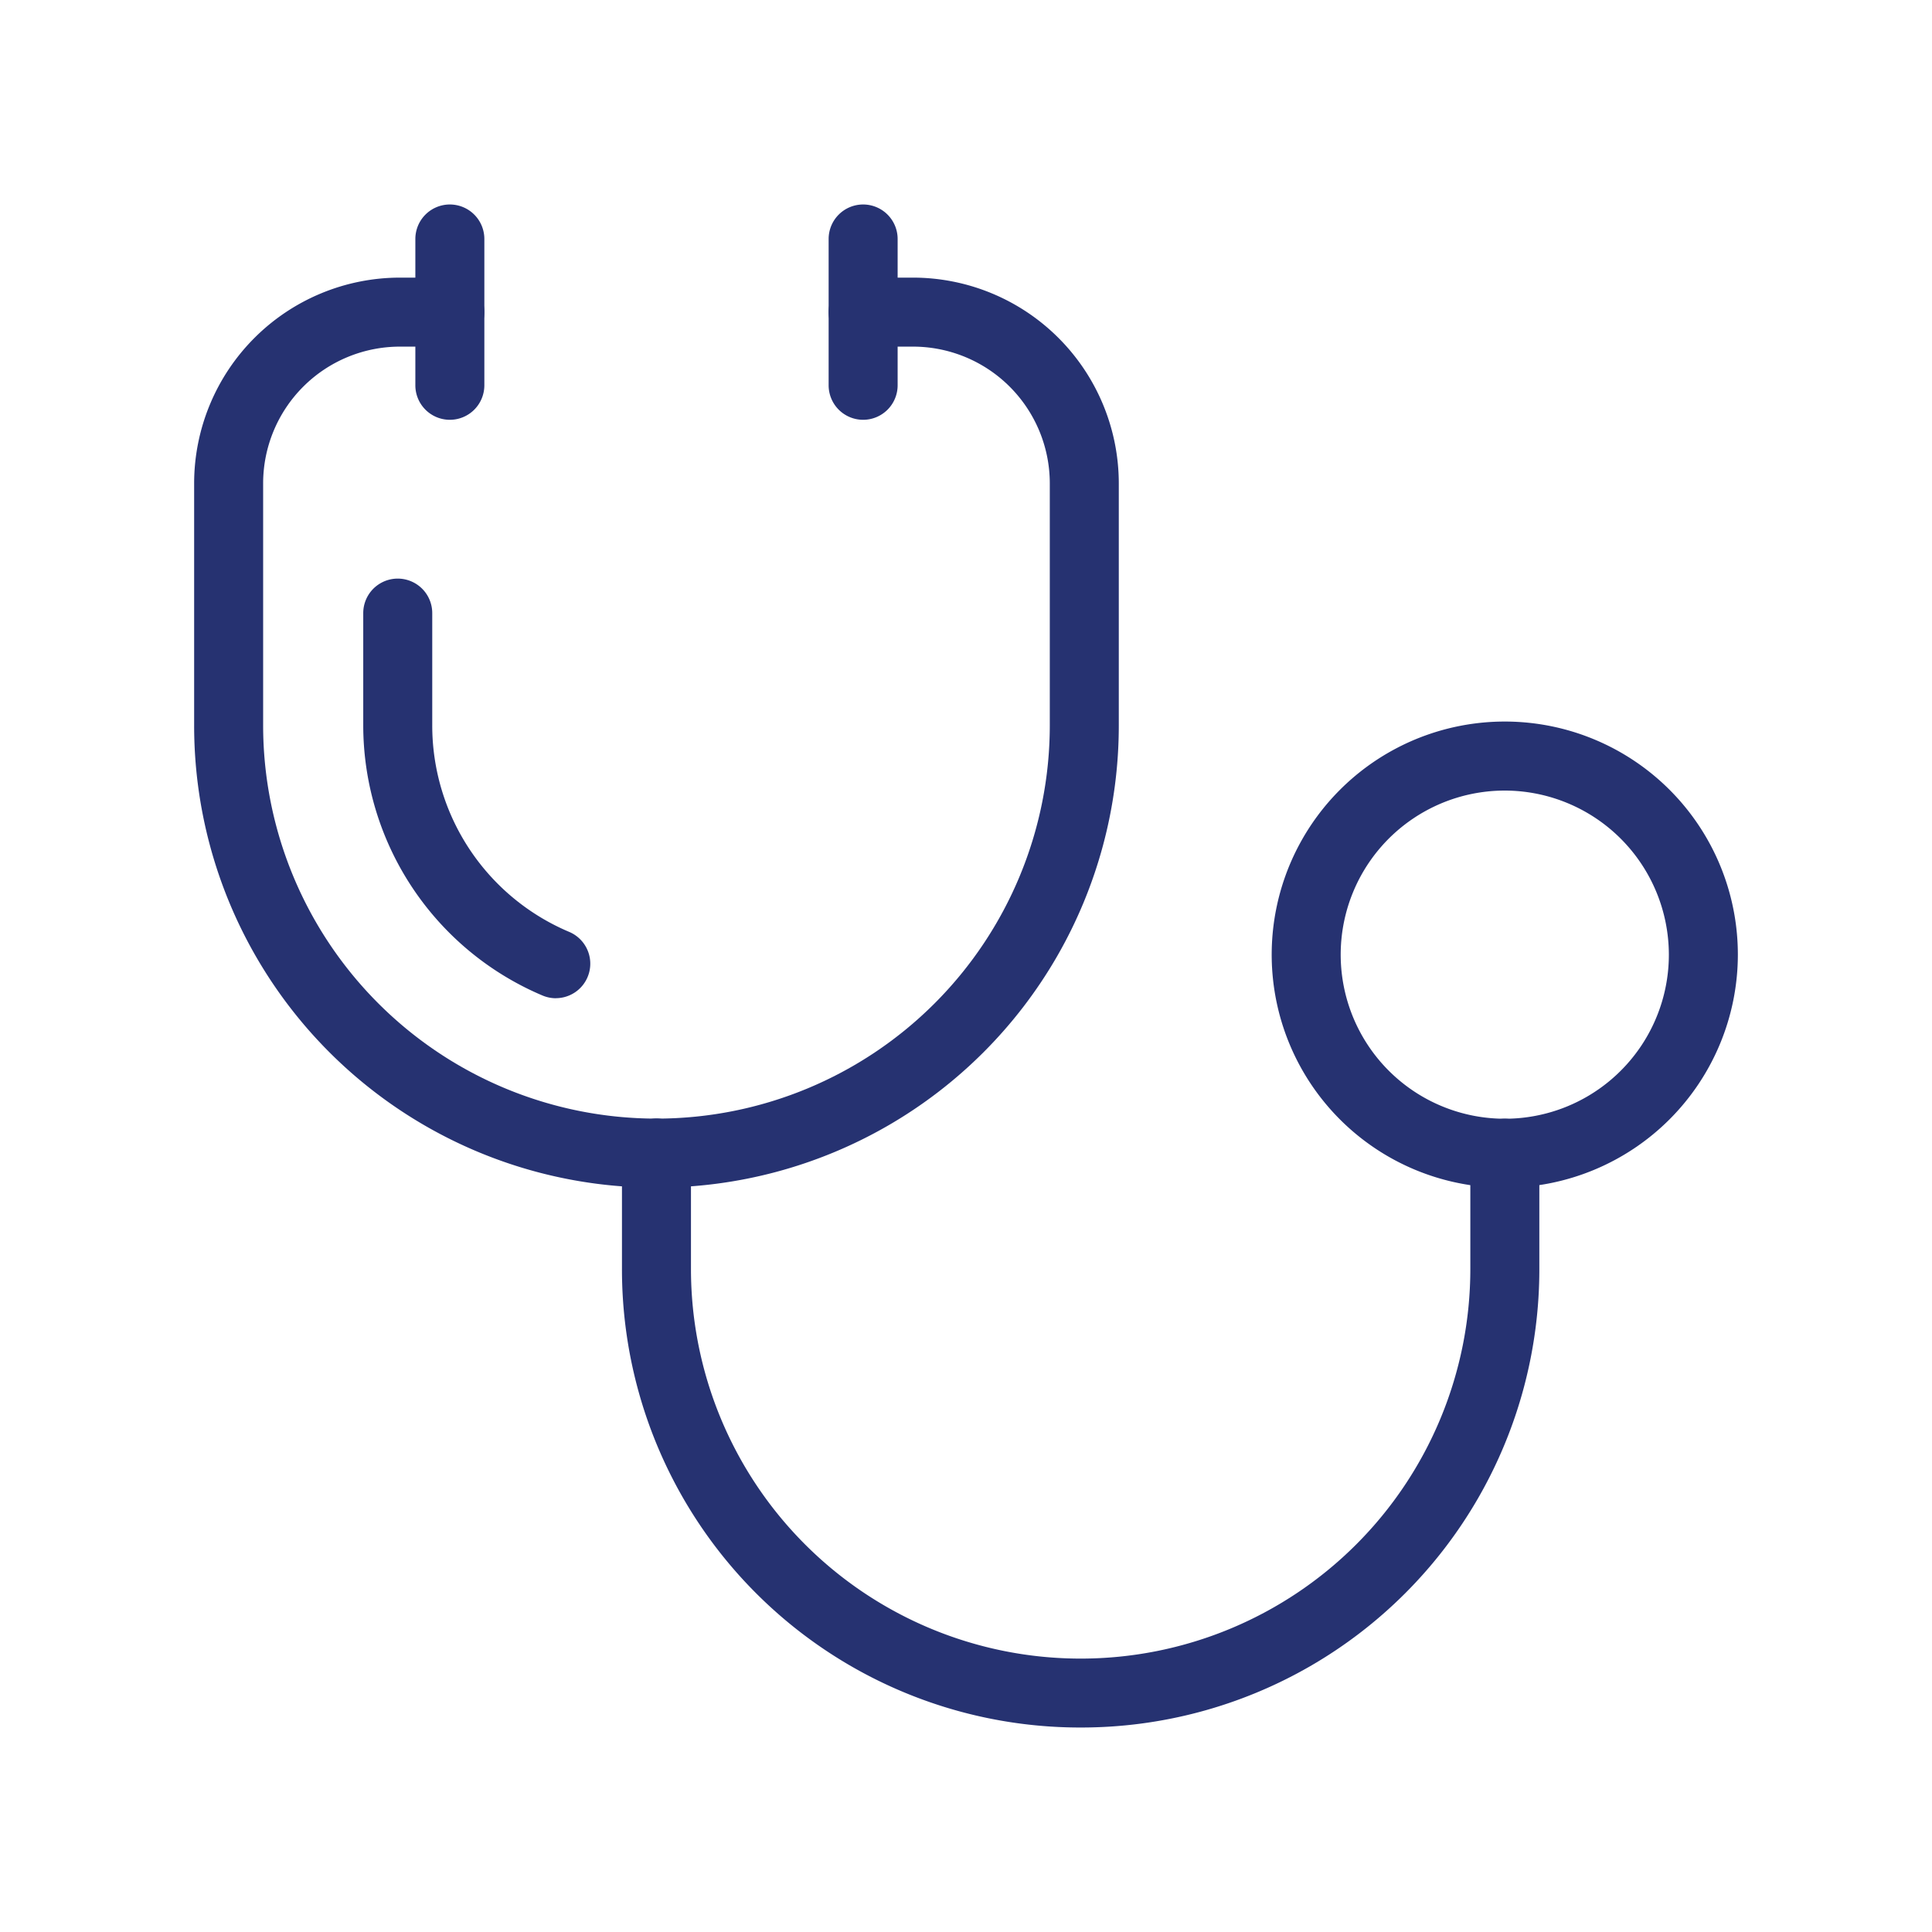 <svg xmlns="http://www.w3.org/2000/svg" xmlns:xlink="http://www.w3.org/1999/xlink" width="70" height="70" viewBox="0 0 70 70">
  <defs>
    <clipPath id="clip-Health-1">
      <rect width="70" height="70"/>
    </clipPath>
  </defs>
  <g id="Health-1" clip-path="url(#clip-Health-1)">
    <rect width="70" height="70" fill="rgba(255,255,255,0)"/>
    <g id="Group_51" data-name="Group 51" transform="translate(5.345 5.669)">
      <path id="Path_149" data-name="Path 149" d="M26.241,43.185A16.6,16.6,0,0,1,9.621,26.569V22.377a1.25,1.25,0,0,1,2.5,0v4.192a14.119,14.119,0,0,0,28.238,0V22.377a1.25,1.25,0,1,1,2.5,0v4.192A16.6,16.6,0,0,1,26.241,43.185Z" transform="translate(7.569 13.737)" fill="#263271"/>
      <path id="Path_150" data-name="Path 150" d="M33.437,28.621a8.445,8.445,0,1,1,8.444-8.444A8.454,8.454,0,0,1,33.437,28.621Zm0-14.389a5.945,5.945,0,1,0,5.944,5.945A5.952,5.952,0,0,0,33.437,14.232Z" transform="translate(15.74 8.743)" fill="#263271"/>
      <path id="Path_151" data-name="Path 151" d="M16.251,34.2A16.738,16.738,0,0,1-.5,17.453V8.681A7.46,7.46,0,0,1,6.951,1.23H8.765a1.25,1.25,0,0,1,0,2.5H6.951A4.957,4.957,0,0,0,2,8.681v8.771A14.251,14.251,0,0,0,16.251,31.7a1.25,1.25,0,0,1,0,2.5Z" transform="translate(2.189 3.16)" fill="#263271"/>
      <path id="Line_3" data-name="Line 3" d="M0,6.551A1.25,1.25,0,0,1-1.25,5.3V0A1.25,1.25,0,0,1,0-1.25,1.25,1.25,0,0,1,1.25,0V5.3A1.25,1.25,0,0,1,0,6.551Z" transform="translate(10.954 2.99)" fill="#263271"/>
      <path id="Path_152" data-name="Path 152" d="M10.871,34.2a1.25,1.25,0,1,1,0-2.5A14.251,14.251,0,0,0,25.122,17.453V8.681A4.957,4.957,0,0,0,20.171,3.73H18.359a1.25,1.25,0,0,1,0-2.5h1.812a7.46,7.46,0,0,1,7.451,7.451v8.771A16.738,16.738,0,0,1,10.871,34.2Z" transform="translate(7.569 3.16)" fill="#263271"/>
      <path id="Path_153" data-name="Path 153" d="M10.479,23.554a1.246,1.246,0,0,1-.487-.1A10.636,10.636,0,0,1,3.5,13.667V9.6A1.25,1.25,0,0,1,6,9.6v4.066a8.118,8.118,0,0,0,4.966,7.486,1.25,1.25,0,0,1-.488,2.4Z" transform="translate(4.316 6.945)" fill="#263271"/>
      <path id="Line_4" data-name="Line 4" d="M0,6.551A1.25,1.25,0,0,1-1.25,5.3V0A1.25,1.25,0,0,1,0-1.25,1.25,1.25,0,0,1,1.25,0V5.3A1.25,1.25,0,0,1,0,6.551Z" transform="translate(25.928 2.99)" fill="#263271"/>
      <path id="Line_5" data-name="Line 5" transform="translate(49.177 28.919)" fill="#263271"/>
    </g>
  </g>
</svg>
